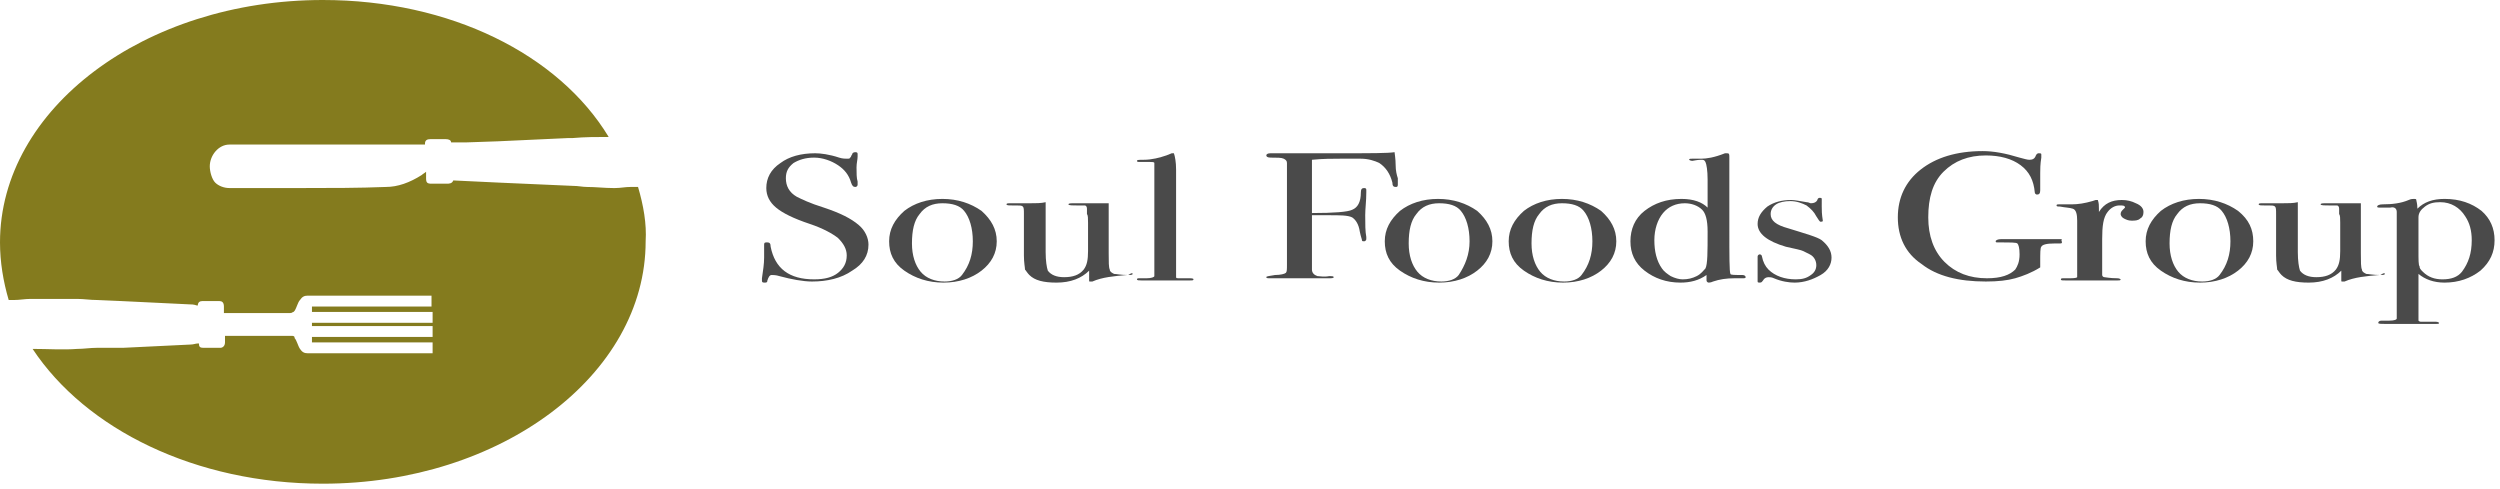 <?xml version="1.0" encoding="utf-8"?>
<!-- Generator: Adobe Illustrator 22.0.0, SVG Export Plug-In . SVG Version: 6.00 Build 0)  -->
<svg version="1.1" id="Layer_1" xmlns="http://www.w3.org/2000/svg" xmlns:xlink="http://www.w3.org/1999/xlink" x="0px" y="0px"
	 viewBox="0 0 230 45" style="enable-background:new 0 0 230 45;" xml:space="preserve">
<style type="text/css">
	.st0{enable-background:new    ;}
	.st1{clip-path:url(#SVGID_2_);}
	.st2{clip-path:url(#SVGID_4_);}
	.st3{clip-path:url(#SVGID_6_);fill:#4A4A4A;}
	.st4{clip-path:url(#SVGID_8_);}
	.st5{clip-path:url(#SVGID_10_);fill:#4A4A4A;}
	.st6{clip-path:url(#SVGID_12_);}
	.st7{clip-path:url(#SVGID_14_);fill:#4A4A4A;}
	.st8{clip-path:url(#SVGID_16_);}
	.st9{clip-path:url(#SVGID_18_);fill:#4A4A4A;}
	.st10{clip-path:url(#SVGID_20_);}
	.st11{clip-path:url(#SVGID_22_);fill:#4A4A4A;}
	.st12{clip-path:url(#SVGID_24_);}
	.st13{clip-path:url(#SVGID_26_);fill:#4A4A4A;}
	.st14{clip-path:url(#SVGID_28_);}
	.st15{clip-path:url(#SVGID_30_);fill:#4A4A4A;}
	.st16{clip-path:url(#SVGID_32_);}
	.st17{clip-path:url(#SVGID_34_);fill:#4A4A4A;}
	.st18{clip-path:url(#SVGID_36_);}
	.st19{clip-path:url(#SVGID_38_);fill:#4A4A4A;}
	.st20{clip-path:url(#SVGID_40_);}
	.st21{clip-path:url(#SVGID_42_);fill:#4A4A4A;}
	.st22{clip-path:url(#SVGID_44_);}
	.st23{clip-path:url(#SVGID_46_);fill:#4A4A4A;}
	.st24{clip-path:url(#SVGID_48_);}
	.st25{clip-path:url(#SVGID_50_);fill:#4A4A4A;}
	.st26{clip-path:url(#SVGID_52_);}
	.st27{clip-path:url(#SVGID_54_);fill:#4A4A4A;}
	.st28{clip-path:url(#SVGID_56_);}
	.st29{clip-path:url(#SVGID_58_);fill:#4A4A4A;}
	.st30{clip-path:url(#SVGID_60_);}
	.st31{clip-path:url(#SVGID_62_);enable-background:new    ;}
	.st32{clip-path:url(#SVGID_64_);}
	.st33{clip-path:url(#SVGID_66_);}
	.st34{clip-path:url(#SVGID_68_);fill:#847B1E;}
</style>
<title>logo</title>
<desc>Created with Sketch.</desc>
<g class="st0">
	<g>
		<defs>
			<rect id="SVGID_1_" y="0" width="230" height="45"/>
		</defs>
		<clipPath id="SVGID_2_">
			<use xlink:href="#SVGID_1_"  style="overflow:visible;"/>
		</clipPath>
		<g class="st1">
			<defs>
				<path id="SVGID_3_" d="M79.9,22.5c0,1-0.5,1.8-1.5,2.4c-1,0.7-2.3,1-3.7,1c-0.8,0-1.9-0.2-3-0.5c-0.3-0.1-0.6-0.1-0.7-0.1
					c-0.2,0-0.3,0.2-0.4,0.5c0,0.2-0.1,0.2-0.3,0.2c-0.2,0-0.2-0.1-0.2-0.2c0-0.1,0-0.2,0-0.2c0.1-0.7,0.2-1.3,0.2-1.9
					c0-0.1,0-0.4,0-0.9c0-0.1,0-0.2,0-0.3c0-0.2,0.1-0.2,0.3-0.2c0.2,0,0.3,0.1,0.3,0.4c0.4,2,1.7,3,4,3c1,0,1.7-0.2,2.2-0.6
					c0.5-0.4,0.8-0.9,0.8-1.6c0-0.6-0.3-1.1-0.8-1.6c-0.5-0.4-1.4-0.9-2.6-1.3c-1.5-0.5-2.5-1-3.1-1.5c-0.6-0.5-0.9-1.1-0.9-1.8
					c0-0.9,0.4-1.7,1.3-2.3c0.8-0.6,1.9-0.9,3.2-0.9c0.5,0,1.3,0.1,2.2,0.4c0.3,0.1,0.6,0.1,0.7,0.1c0.2,0,0.3,0,0.3-0.1
					c0.1,0,0.1-0.2,0.2-0.3c0-0.1,0.1-0.2,0.3-0.2c0.2,0,0.2,0.1,0.2,0.2c0,0.1,0,0.2,0,0.2c0,0.3-0.1,0.6-0.1,1c0,0.5,0,1,0.1,1.3
					l0,0.3c0,0.1-0.1,0.2-0.2,0.2c-0.2,0-0.3-0.1-0.4-0.4c-0.2-0.7-0.6-1.2-1.2-1.6c-0.6-0.4-1.4-0.7-2.2-0.7
					c-0.8,0-1.4,0.2-1.9,0.5c-0.5,0.4-0.7,0.8-0.7,1.4c0,0.7,0.3,1.3,1,1.7c0.4,0.2,1.2,0.6,2.5,1c1.5,0.5,2.5,1,3.2,1.6
					C79.6,21.2,79.9,21.9,79.9,22.5"/>
			</defs>
			<clipPath id="SVGID_4_">
				<use xlink:href="#SVGID_3_"  style="overflow:visible;"/>
			</clipPath>
			<g class="st2">
				<defs>
					<rect id="SVGID_5_" x="-77" y="-70" width="379" height="183"/>
				</defs>
				<clipPath id="SVGID_6_">
					<use xlink:href="#SVGID_5_"  style="overflow:visible;"/>
				</clipPath>
				<rect x="65" y="9" class="st3" width="19.9" height="22"/>
			</g>
		</g>
		<g class="st1">
			<defs>
				<path id="SVGID_7_" d="M91.7,22.2c0,1.1-0.5,2-1.4,2.7c-0.9,0.7-2.1,1.1-3.5,1.1c-1.4,0-2.6-0.4-3.6-1.1c-1-0.7-1.4-1.6-1.4-2.7
					c0-1.1,0.5-2,1.4-2.8c0.9-0.7,2.1-1.1,3.5-1.1c1.4,0,2.6,0.4,3.6,1.1C91.2,20.2,91.7,21.1,91.7,22.2 M89.5,22.2
					c0-1.2-0.3-2.2-0.8-2.8c-0.4-0.5-1.1-0.7-2-0.7c-0.9,0-1.6,0.3-2.1,1c-0.5,0.6-0.7,1.5-0.7,2.7c0,1.1,0.3,2,0.8,2.6
					c0.5,0.6,1.3,0.9,2.2,0.9c0.7,0,1.3-0.2,1.6-0.6C89.2,24.4,89.5,23.4,89.5,22.2"/>
			</defs>
			<clipPath id="SVGID_8_">
				<use xlink:href="#SVGID_7_"  style="overflow:visible;"/>
			</clipPath>
			<g class="st4">
				<defs>
					<rect id="SVGID_9_" x="-77" y="-70" width="379" height="183"/>
				</defs>
				<clipPath id="SVGID_10_">
					<use xlink:href="#SVGID_9_"  style="overflow:visible;"/>
				</clipPath>
				<rect x="76.8" y="13.3" class="st5" width="19.9" height="17.6"/>
			</g>
		</g>
		<g class="st1">
			<defs>
				<path id="SVGID_11_" d="M104.2,25.2c0,0.1-0.2,0.1-0.5,0.1c-1.2,0.1-2.3,0.2-3.2,0.6c-0.1,0-0.1,0-0.2,0c-0.1,0-0.1,0-0.1-0.1
					v-0.9c-0.7,0.7-1.7,1.1-3,1.1c-1.2,0-2-0.2-2.5-0.7c-0.2-0.2-0.3-0.4-0.4-0.5c0-0.2-0.1-0.6-0.1-1.3v-3.8c0-0.4,0-0.6-0.1-0.7
					c-0.1-0.1-0.3-0.1-0.6-0.1h-0.3c-0.4,0-0.6,0-0.6-0.1c0-0.1,0.1-0.1,0.4-0.1c0.3,0,0.7,0,1.2,0c0.3,0,0.4,0,0.5,0
					c0.6,0,1.1,0,1.5-0.1v4.6c0,0.8,0.1,1.4,0.2,1.7c0.3,0.4,0.8,0.6,1.5,0.6c0.8,0,1.4-0.2,1.8-0.7c0.3-0.4,0.4-0.9,0.4-1.7v-2.6
					c0-0.4,0-0.7-0.1-0.8v-0.5c0-0.2-0.1-0.3-0.2-0.3c-0.1,0-0.3,0-0.5,0c-0.7,0-1,0-1-0.1c0-0.1,0.2-0.1,0.5-0.1h0.2h1.3h1.7v4.6
					c0,0.8,0,1.3,0.1,1.5c0,0.2,0.2,0.3,0.4,0.4c0.2,0,0.6,0.1,1.3,0.1C104.1,25.1,104.2,25.1,104.2,25.2"/>
			</defs>
			<clipPath id="SVGID_12_">
				<use xlink:href="#SVGID_11_"  style="overflow:visible;"/>
			</clipPath>
			<g class="st6">
				<defs>
					<rect id="SVGID_13_" x="-77" y="-70" width="379" height="183"/>
				</defs>
				<clipPath id="SVGID_14_">
					<use xlink:href="#SVGID_13_"  style="overflow:visible;"/>
				</clipPath>
				<rect x="87.5" y="13.5" class="st7" width="21.7" height="17.4"/>
			</g>
		</g>
		<g class="st1">
			<defs>
				<path id="SVGID_15_" d="M109.8,25.7c0,0.1-0.1,0.1-0.3,0.1h-0.3c0,0-0.4,0-1.3,0h-0.7c-0.1,0-0.8,0-1.9,0c-0.1,0-0.2,0-0.3,0
					c-0.2,0-0.4,0-0.4-0.1c0-0.1,0.1-0.1,0.3-0.1h0.6c0.4,0,0.7-0.1,0.7-0.2c0-0.1,0-0.5,0-1.3v-8.5c0-0.4,0-0.6,0-0.6
					c0-0.1-0.2-0.1-0.4-0.1h-0.2h-0.7c-0.2,0-0.3,0-0.3-0.1c0-0.1,0.2-0.1,0.6-0.1c0.8,0,1.5-0.2,2.1-0.4l0.5-0.2l0.2,0
					c0.1,0.3,0.2,0.8,0.2,1.5v1.2v8.1c0,0.3,0,0.5,0,0.6c0,0.1,0.1,0.1,0.2,0.1c0,0,0.3,0,0.9,0C109.6,25.6,109.8,25.6,109.8,25.7"
					/>
			</defs>
			<clipPath id="SVGID_16_">
				<use xlink:href="#SVGID_15_"  style="overflow:visible;"/>
			</clipPath>
			<g class="st8">
				<defs>
					<rect id="SVGID_17_" x="-77" y="-70" width="379" height="183"/>
				</defs>
				<clipPath id="SVGID_18_">
					<use xlink:href="#SVGID_17_"  style="overflow:visible;"/>
				</clipPath>
				<rect x="99.6" y="9" class="st9" width="15.1" height="21.8"/>
			</g>
		</g>
		<g class="st1">
			<defs>
				<path id="SVGID_19_" d="M128.6,17c0,0.2-0.1,0.2-0.2,0.2c-0.2,0-0.3-0.1-0.3-0.4c-0.2-0.8-0.6-1.4-1.2-1.8
					c-0.4-0.2-1-0.4-1.7-0.4c-0.3,0-0.9,0-1.9,0c-0.7,0-1.6,0-2.6,0.1v4.9c2,0,3.3-0.1,3.7-0.3c0.5-0.2,0.8-0.7,0.8-1.6
					c0-0.3,0.1-0.4,0.3-0.4c0.2,0,0.2,0.1,0.2,0.2c0,0.1,0,0.2,0,0.2c0,0.8-0.1,1.5-0.1,2.1c0,0.8,0,1.5,0.1,2c0,0,0,0.1,0,0.2
					c0,0.1-0.1,0.2-0.2,0.2c-0.1,0-0.2,0-0.2-0.1c0-0.1-0.1-0.3-0.2-0.8c-0.1-0.7-0.4-1.1-0.7-1.3c-0.4-0.2-1.1-0.2-2.2-0.2
					c-0.6,0-1.1,0-1.5,0v1.7v3.3c0,0.3,0.2,0.5,0.5,0.6c0.2,0,0.6,0.1,1.1,0c0.2,0,0.4,0,0.4,0.1c0,0.1-0.2,0.1-0.5,0.1H122h-0.9
					h-0.7h-3.5c-0.3,0-0.4,0-0.4-0.1c0-0.1,0.3-0.1,0.8-0.2c0.5,0,0.9-0.1,1-0.2c0.1-0.1,0.1-0.3,0.1-0.8V15c0-0.2-0.1-0.3-0.3-0.4
					c-0.2-0.1-0.6-0.1-1.2-0.1c-0.3,0-0.4-0.1-0.4-0.2c0-0.1,0.1-0.2,0.4-0.2h0.4h2.3h3.8c2.7,0,4.3,0,4.9-0.1
					c0,0.1,0.1,0.6,0.1,1.2c0,0.5,0.1,0.9,0.2,1.2C128.6,16.8,128.6,16.9,128.6,17"/>
			</defs>
			<clipPath id="SVGID_20_">
				<use xlink:href="#SVGID_19_"  style="overflow:visible;"/>
			</clipPath>
			<g class="st10">
				<defs>
					<rect id="SVGID_21_" x="-77" y="-70" width="379" height="183"/>
				</defs>
				<clipPath id="SVGID_22_">
					<use xlink:href="#SVGID_21_"  style="overflow:visible;"/>
				</clipPath>
				<rect x="111.4" y="9.1" class="st11" width="22.2" height="21.7"/>
			</g>
		</g>
		<g class="st1">
			<defs>
				<path id="SVGID_23_" d="M137.3,22.2c0,1.1-0.5,2-1.4,2.7c-0.9,0.7-2.1,1.1-3.5,1.1c-1.4,0-2.6-0.4-3.6-1.1
					c-1-0.7-1.4-1.6-1.4-2.7c0-1.1,0.5-2,1.4-2.8c0.9-0.7,2.1-1.1,3.5-1.1c1.4,0,2.6,0.4,3.6,1.1C136.8,20.2,137.3,21.1,137.3,22.2
					 M135.2,22.2c0-1.2-0.3-2.2-0.8-2.8c-0.4-0.5-1.1-0.7-2-0.7c-0.9,0-1.6,0.3-2.1,1c-0.5,0.6-0.7,1.5-0.7,2.7c0,1.1,0.3,2,0.8,2.6
					c0.5,0.6,1.3,0.9,2.2,0.9c0.7,0,1.3-0.2,1.6-0.6C134.8,24.4,135.2,23.4,135.2,22.2"/>
			</defs>
			<clipPath id="SVGID_24_">
				<use xlink:href="#SVGID_23_"  style="overflow:visible;"/>
			</clipPath>
			<g class="st12">
				<defs>
					<rect id="SVGID_25_" x="-77" y="-70" width="379" height="183"/>
				</defs>
				<clipPath id="SVGID_26_">
					<use xlink:href="#SVGID_25_"  style="overflow:visible;"/>
				</clipPath>
				<rect x="122.4" y="13.3" class="st13" width="19.9" height="17.6"/>
			</g>
		</g>
		<g class="st1">
			<defs>
				<path id="SVGID_27_" d="M148.7,22.2c0,1.1-0.5,2-1.4,2.7c-0.9,0.7-2.1,1.1-3.5,1.1c-1.4,0-2.6-0.4-3.6-1.1
					c-1-0.7-1.4-1.6-1.4-2.7c0-1.1,0.5-2,1.4-2.8c0.9-0.7,2.1-1.1,3.5-1.1c1.4,0,2.6,0.4,3.6,1.1C148.2,20.2,148.7,21.1,148.7,22.2
					 M146.5,22.2c0-1.2-0.3-2.2-0.8-2.8c-0.4-0.5-1.1-0.7-2-0.7c-0.9,0-1.6,0.3-2.1,1c-0.5,0.6-0.7,1.5-0.7,2.7c0,1.1,0.3,2,0.8,2.6
					c0.5,0.6,1.3,0.9,2.2,0.9c0.7,0,1.3-0.2,1.6-0.6C146.2,24.4,146.5,23.4,146.5,22.2"/>
			</defs>
			<clipPath id="SVGID_28_">
				<use xlink:href="#SVGID_27_"  style="overflow:visible;"/>
			</clipPath>
			<g class="st14">
				<defs>
					<rect id="SVGID_29_" x="-77" y="-70" width="379" height="183"/>
				</defs>
				<clipPath id="SVGID_30_">
					<use xlink:href="#SVGID_29_"  style="overflow:visible;"/>
				</clipPath>
				<rect x="133.8" y="13.3" class="st15" width="19.9" height="17.6"/>
			</g>
		</g>
		<g class="st1">
			<defs>
				<path id="SVGID_31_" d="M160.6,25.5c0,0.1-0.1,0.1-0.3,0.1h-0.1h-0.4h-0.2c-0.8,0-1.4,0.1-2,0.3c-0.2,0.1-0.4,0.1-0.4,0.1
					c-0.1,0-0.2-0.1-0.2-0.2l0-0.5c-0.7,0.5-1.5,0.7-2.4,0.7c-1.3,0-2.4-0.4-3.3-1.1c-0.9-0.7-1.3-1.6-1.3-2.7
					c0-1.1,0.4-2.1,1.3-2.8c0.9-0.7,2-1.1,3.4-1.1c1.1,0,1.9,0.3,2.4,0.8v-2.6c0-0.8-0.1-1.4-0.2-1.6c-0.1-0.2-0.2-0.2-0.4-0.2
					c-0.4,0-0.7,0.1-0.8,0.1c-0.2,0-0.3-0.1-0.3-0.1c0-0.1,0.1-0.1,0.3-0.1l0.8,0c0.5,0,1.2-0.1,2.2-0.5c0.1,0,0.1,0,0.2,0
					c0.2,0,0.2,0.1,0.2,0.4v0.3v0.5V21c0,2.6,0,4,0.1,4.2c0,0.1,0.4,0.1,1.1,0.1C160.5,25.3,160.6,25.4,160.6,25.5 M157.1,21.3
					c0-1.1-0.2-1.7-0.5-2c-0.4-0.4-1-0.6-1.6-0.6c-0.8,0-1.5,0.3-2,0.9c-0.5,0.6-0.8,1.5-0.8,2.5c0,1,0.2,1.9,0.7,2.6
					c0.2,0.3,0.5,0.5,0.8,0.7c0.4,0.2,0.8,0.3,1.1,0.3c0.5,0,0.9-0.1,1.3-0.3c0.4-0.2,0.6-0.5,0.8-0.7
					C157.1,24.3,157.1,23.2,157.1,21.3"/>
			</defs>
			<clipPath id="SVGID_32_">
				<use xlink:href="#SVGID_31_"  style="overflow:visible;"/>
			</clipPath>
			<g class="st16">
				<defs>
					<rect id="SVGID_33_" x="-77" y="-70" width="379" height="183"/>
				</defs>
				<clipPath id="SVGID_34_">
					<use xlink:href="#SVGID_33_"  style="overflow:visible;"/>
				</clipPath>
				<rect x="145.1" y="9" class="st17" width="20.5" height="22"/>
			</g>
		</g>
		<g class="st1">
			<defs>
				<path id="SVGID_35_" d="M168.5,23.7c0,0.6-0.3,1.2-1,1.6c-0.7,0.4-1.5,0.7-2.4,0.7c-0.5,0-1.2-0.1-1.9-0.4
					c-0.2-0.1-0.4-0.1-0.5-0.1c-0.2,0-0.4,0.1-0.5,0.3c-0.1,0.1-0.1,0.2-0.3,0.2c-0.1,0-0.2,0-0.2-0.1v-0.2v-1v-0.4v-0.5v-0.2
					c0-0.1,0.1-0.2,0.2-0.2c0.1,0,0.2,0.1,0.2,0.2c0.1,0.5,0.3,0.9,0.6,1.2c0.6,0.6,1.5,0.9,2.5,0.9c0.6,0,1-0.1,1.4-0.4
					c0.3-0.2,0.5-0.5,0.5-0.9c0-0.4-0.2-0.8-0.6-1c-0.2-0.1-0.4-0.2-0.6-0.3c-0.2-0.1-0.7-0.2-1.6-0.4c-1.7-0.5-2.6-1.2-2.6-2.1
					c0-0.6,0.3-1.1,0.9-1.6c0.6-0.4,1.3-0.6,2.2-0.6c0.3,0,0.8,0.1,1.4,0.2c0.2,0,0.3,0.1,0.4,0.1c0.3,0,0.5-0.1,0.6-0.3
					c0-0.1,0.1-0.2,0.2-0.2c0.1,0,0.2,0,0.2,0.1v0.1V19c0,0.3,0,0.7,0.1,1.3v0c0,0.1-0.1,0.1-0.2,0.1c-0.1,0-0.2-0.2-0.4-0.5
					c-0.2-0.4-0.5-0.7-0.9-1c-0.4-0.2-0.9-0.4-1.5-0.4c-0.5,0-1,0.1-1.3,0.3c-0.3,0.2-0.5,0.5-0.5,0.9c0,0.6,0.5,1,1.6,1.3
					c1.6,0.5,2.7,0.8,3.1,1.1C168.2,22.6,168.5,23.1,168.5,23.7"/>
			</defs>
			<clipPath id="SVGID_36_">
				<use xlink:href="#SVGID_35_"  style="overflow:visible;"/>
			</clipPath>
			<g class="st18">
				<defs>
					<rect id="SVGID_37_" x="-77" y="-70" width="379" height="183"/>
				</defs>
				<clipPath id="SVGID_38_">
					<use xlink:href="#SVGID_37_"  style="overflow:visible;"/>
				</clipPath>
				<rect x="156.7" y="13.1" class="st19" width="16.8" height="17.9"/>
			</g>
		</g>
		<g class="st1">
			<defs>
				<path id="SVGID_39_" d="M189.7,22.3c0,0.1-0.1,0.1-0.2,0.1H189c-0.7,0-1.1,0.1-1.2,0.3c-0.1,0.1-0.1,0.6-0.1,1.4v0.5
					c-0.8,0.5-1.6,0.8-2.3,1c-0.7,0.2-1.6,0.3-2.7,0.3c-2.5,0-4.5-0.5-5.9-1.6c-1.5-1-2.2-2.5-2.2-4.3c0-1.8,0.7-3.3,2.1-4.4
					c1.4-1.1,3.3-1.7,5.7-1.7c1,0,2.1,0.2,3.4,0.6c0.4,0.1,0.7,0.2,0.9,0.2c0.3,0,0.5-0.1,0.6-0.4c0.1-0.2,0.2-0.2,0.3-0.2
					c0.1,0,0.2,0,0.2,0.1c0,0,0,0.1,0,0.3c-0.1,0.6-0.1,1.1-0.1,1.4v1.1c0,0.4,0,0.6,0,0.5c0,0.3-0.1,0.4-0.3,0.4
					c-0.1,0-0.2-0.1-0.2-0.2c-0.1-1.1-0.5-1.9-1.3-2.5c-0.8-0.6-1.9-0.9-3.2-0.9c-1.6,0-2.9,0.5-3.9,1.5c-1,1-1.4,2.4-1.4,4.2
					c0,1.7,0.5,3.1,1.5,4.1c1,1,2.3,1.5,3.9,1.5c1.3,0,2.1-0.3,2.6-0.8c0.2-0.3,0.4-0.7,0.4-1.4c0-0.6-0.1-0.9-0.2-1
					c-0.1-0.1-0.7-0.1-1.5-0.1c-0.2,0-0.4,0-0.4,0c-0.1,0-0.1-0.1-0.1-0.1c0-0.1,0.2-0.2,0.5-0.2h0.4c0.2,0,1.1,0,2.5,0h2h0.4h0.3
					C189.6,22.1,189.7,22.2,189.7,22.3"/>
			</defs>
			<clipPath id="SVGID_40_">
				<use xlink:href="#SVGID_39_"  style="overflow:visible;"/>
			</clipPath>
			<g class="st20">
				<defs>
					<rect id="SVGID_41_" x="-77" y="-70" width="379" height="183"/>
				</defs>
				<clipPath id="SVGID_42_">
					<use xlink:href="#SVGID_41_"  style="overflow:visible;"/>
				</clipPath>
				<rect x="169.5" y="9.1" class="st21" width="25.2" height="21.9"/>
			</g>
		</g>
		<g class="st1">
			<defs>
				<path id="SVGID_43_" d="M197.2,19.5c0,0.3-0.1,0.5-0.3,0.6c-0.2,0.2-0.5,0.2-0.8,0.2c-0.3,0-0.5-0.1-0.7-0.2
					c-0.2-0.1-0.3-0.3-0.3-0.4c0-0.2,0.1-0.3,0.2-0.4c0.1-0.1,0.2-0.2,0.2-0.2c0-0.2-0.2-0.2-0.5-0.2c-0.4,0-0.8,0.2-1.1,0.6
					c-0.4,0.5-0.5,1.3-0.5,2.5v3.3c0,0.1,0.1,0.2,0.2,0.2c0.1,0,0.5,0.1,1.2,0.1c0.2,0,0.3,0.1,0.3,0.1c0,0.1-0.1,0.1-0.3,0.1h-1
					h-1.8h-1H190c-0.3,0-0.4,0-0.4-0.1c0-0.1,0.1-0.1,0.3-0.1h0.3c0.5,0,0.8,0,0.9-0.1c0,0,0-0.2,0-0.6v-4.6c0-0.6-0.1-1-0.4-1.1
					c-0.3-0.1-0.7-0.1-1.2-0.2c-0.2,0-0.3,0-0.3-0.1c0-0.1,0.1-0.1,0.2-0.1h0.2c0.2,0,0.5,0,0.7,0c0.2,0,0.3,0,0.3,0
					c0.6,0,1.2-0.1,1.9-0.3l0.3-0.1l0.2,0c0.1,0.3,0.1,0.5,0.1,0.8v0.3c0.5-0.8,1.2-1.1,2.1-1.1c0.5,0,0.9,0.1,1.3,0.3
					C197,18.9,197.2,19.2,197.2,19.5"/>
			</defs>
			<clipPath id="SVGID_44_">
				<use xlink:href="#SVGID_43_"  style="overflow:visible;"/>
			</clipPath>
			<g class="st22">
				<defs>
					<rect id="SVGID_45_" x="-77" y="-70" width="379" height="183"/>
				</defs>
				<clipPath id="SVGID_46_">
					<use xlink:href="#SVGID_45_"  style="overflow:visible;"/>
				</clipPath>
				<rect x="184.4" y="13.4" class="st23" width="17.8" height="17.4"/>
			</g>
		</g>
		<g class="st1">
			<defs>
				<path id="SVGID_47_" d="M207.3,22.2c0,1.1-0.5,2-1.4,2.7c-0.9,0.7-2.1,1.1-3.5,1.1c-1.4,0-2.6-0.4-3.6-1.1
					c-1-0.7-1.4-1.6-1.4-2.7c0-1.1,0.5-2,1.4-2.8c0.9-0.7,2.1-1.1,3.5-1.1c1.4,0,2.6,0.4,3.6,1.1C206.9,20.2,207.3,21.1,207.3,22.2
					 M205.2,22.2c0-1.2-0.3-2.2-0.8-2.8c-0.4-0.5-1.1-0.7-2-0.7c-0.9,0-1.6,0.3-2.1,1c-0.5,0.6-0.7,1.5-0.7,2.7c0,1.1,0.3,2,0.8,2.6
					c0.5,0.6,1.3,0.9,2.2,0.9c0.7,0,1.3-0.2,1.6-0.6C204.9,24.4,205.2,23.4,205.2,22.2"/>
			</defs>
			<clipPath id="SVGID_48_">
				<use xlink:href="#SVGID_47_"  style="overflow:visible;"/>
			</clipPath>
			<g class="st24">
				<defs>
					<rect id="SVGID_49_" x="-77" y="-70" width="379" height="183"/>
				</defs>
				<clipPath id="SVGID_50_">
					<use xlink:href="#SVGID_49_"  style="overflow:visible;"/>
				</clipPath>
				<rect x="192.5" y="13.3" class="st25" width="19.9" height="17.6"/>
			</g>
		</g>
		<g class="st1">
			<defs>
				<path id="SVGID_51_" d="M219.4,25.2c0,0.1-0.2,0.1-0.5,0.1c-1.2,0.1-2.3,0.2-3.2,0.6c-0.1,0-0.1,0-0.2,0c-0.1,0-0.1,0-0.1-0.1
					v-0.9c-0.7,0.7-1.7,1.1-3,1.1c-1.2,0-2-0.2-2.5-0.7c-0.2-0.2-0.3-0.4-0.4-0.5c0-0.2-0.1-0.6-0.1-1.3v-3.8c0-0.4,0-0.6-0.1-0.7
					c-0.1-0.1-0.3-0.1-0.6-0.1h-0.3c-0.4,0-0.6,0-0.6-0.1c0-0.1,0.1-0.1,0.4-0.1c0.3,0,0.7,0,1.2,0c0.3,0,0.4,0,0.5,0
					c0.6,0,1.1,0,1.5-0.1v4.6c0,0.8,0.1,1.4,0.2,1.7c0.3,0.4,0.8,0.6,1.5,0.6c0.8,0,1.4-0.2,1.8-0.7c0.3-0.4,0.4-0.9,0.4-1.7v-2.6
					c0-0.4,0-0.7-0.1-0.8v-0.5c0-0.2-0.1-0.3-0.2-0.3c-0.1,0-0.3,0-0.5,0c-0.7,0-1,0-1-0.1c0-0.1,0.2-0.1,0.5-0.1h0.2h1.3h1.7v4.6
					c0,0.8,0,1.3,0.1,1.5c0,0.2,0.2,0.3,0.4,0.4c0.2,0,0.6,0.1,1.3,0.1C219.3,25.1,219.4,25.1,219.4,25.2"/>
			</defs>
			<clipPath id="SVGID_52_">
				<use xlink:href="#SVGID_51_"  style="overflow:visible;"/>
			</clipPath>
			<g class="st26">
				<defs>
					<rect id="SVGID_53_" x="-77" y="-70" width="379" height="183"/>
				</defs>
				<clipPath id="SVGID_54_">
					<use xlink:href="#SVGID_53_"  style="overflow:visible;"/>
				</clipPath>
				<rect x="202.7" y="13.5" class="st27" width="21.7" height="17.4"/>
			</g>
		</g>
		<g class="st1">
			<defs>
				<path id="SVGID_55_" d="M229.5,22.1c0,1.1-0.4,2-1.3,2.8c-0.9,0.7-2,1.1-3.3,1.1c-1,0-1.8-0.3-2.4-0.8v3.9c0,0.2,0,0.4,0,0.4
					c0,0,0.1,0.1,0.2,0.1c0.2,0,0.7,0,1.4,0c0.2,0,0.3,0.1,0.3,0.1c0,0.1-0.1,0.1-0.3,0.1h-0.4h-0.5h-0.6h-0.8h-1h-1.3
					c-0.5,0-0.7,0-0.7-0.1c0-0.1,0.1-0.2,0.3-0.2h0.7c0.5,0,0.7-0.1,0.7-0.2c0-0.1,0-0.6,0-1.5v-8.3c0-0.3-0.2-0.5-0.6-0.4h-1
					c-0.1,0-0.2,0-0.2-0.1c0-0.1,0.2-0.2,0.5-0.2c0.9,0,1.7-0.1,2.4-0.4c0.2-0.1,0.4-0.1,0.5-0.1c0.1,0,0.2,0,0.2,0.1
					c0,0.1,0.1,0.3,0.1,0.8c0.6-0.6,1.4-0.9,2.5-0.9c1.4,0,2.5,0.4,3.4,1.1C229.1,20.1,229.5,21,229.5,22.1 M227.4,22.1
					c0-0.9-0.2-1.6-0.6-2.2c-0.5-0.8-1.3-1.3-2.3-1.3c-0.6,0-1,0.1-1.4,0.4c-0.4,0.3-0.6,0.6-0.6,1c0,0.5,0,1.5,0,3.1
					c0,0.8,0,1.3,0.1,1.4c0,0.2,0.1,0.3,0.3,0.5c0.5,0.5,1.1,0.7,1.8,0.7c0.8,0,1.4-0.2,1.8-0.7C227.1,24.2,227.4,23.3,227.4,22.1"
					/>
			</defs>
			<clipPath id="SVGID_56_">
				<use xlink:href="#SVGID_55_"  style="overflow:visible;"/>
			</clipPath>
			<g class="st28">
				<defs>
					<rect id="SVGID_57_" x="-77" y="-70" width="379" height="183"/>
				</defs>
				<clipPath id="SVGID_58_">
					<use xlink:href="#SVGID_57_"  style="overflow:visible;"/>
				</clipPath>
				<rect x="213.6" y="13.3" class="st29" width="20.9" height="21.6"/>
			</g>
		</g>
		<g class="st1">
			<defs>
				<rect id="SVGID_59_" x="0" y="0" width="59.5" height="44.6"/>
			</defs>
			<clipPath id="SVGID_60_">
				<use xlink:href="#SVGID_59_"  style="overflow:visible;"/>
			</clipPath>
			<g class="st30">
				<defs>
					<rect id="SVGID_61_" x="-77" y="-70" width="379" height="183"/>
				</defs>
				<clipPath id="SVGID_62_">
					<use xlink:href="#SVGID_61_"  style="overflow:visible;"/>
				</clipPath>
				<g class="st31">
					<g>
						<defs>
							<rect id="SVGID_63_" y="0" width="60" height="45"/>
						</defs>
						<clipPath id="SVGID_64_">
							<use xlink:href="#SVGID_63_"  style="overflow:visible;"/>
						</clipPath>
						<g class="st32">
							<defs>
								<path id="SVGID_65_" d="M58.7,17.2c-0.3,0-0.6,0-0.7,0c-0.5,0-0.9,0.1-1.4,0.1h0c-0.1,0-0.1,0-0.2,0c-0.8,0-1.6-0.1-2.4-0.1
									c-0.4,0-0.8-0.1-1.3-0.1c-2.3-0.1-4.5-0.2-6.8-0.3l-4.2-0.2c-0.1,0.3-0.4,0.3-0.6,0.3h-0.1c-0.2,0-0.3,0-0.5,0l-0.7,0h-0.1
									c-0.4,0-0.5-0.1-0.5-0.5c0-0.2,0-0.4,0-0.6v0c-0.1,0.1-0.3,0.2-0.4,0.3c-1.1,0.7-2.2,1.1-3.3,1.1c-2.5,0.1-5.1,0.1-7.6,0.1
									l-0.7,0c-1,0-1.9,0-2.9,0l-3.2,0c-0.5,0-1-0.2-1.3-0.5c-0.3-0.3-0.5-1-0.5-1.5c0-1,0.8-2,1.8-2c2.6,0,5.2,0,7.8,0l10.2,0
									c0,0,0-0.1,0-0.1c0-0.3,0.2-0.4,0.5-0.4c0.5,0,0.9,0,1.4,0h0c0.3,0,0.5,0.1,0.5,0.3l0.4,0c0.3,0,0.7,0,1,0l2.9-0.1
									c2.2-0.1,4.3-0.2,6.5-0.3l0.4,0c1.1-0.1,2.2-0.1,3.3-0.1C51.4,5,41.4,0,29.7,0C13.3,0,0,10,0,22.3c0,1.8,0.3,3.6,0.8,5.3
									c0.2,0,0.3,0,0.5,0c0.5,0,1-0.1,1.5-0.1c1.4,0,2.9,0,4.3,0c0.6,0,1.2,0.1,1.8,0.1l2.3,0.1c2.1,0.1,4.1,0.2,6.2,0.3
									c0.2,0,0.4,0,0.7,0.1c0,0,0.1,0,0.1,0c0,0,0,0,0,0c0-0.3,0.2-0.4,0.4-0.4c0.5,0,1,0,1.6,0c0.2,0,0.4,0.1,0.4,0.5
									c0,0.2,0,0.3,0,0.5l0,0.1l2.7,0c1.1,0,2.3,0,3.4,0c0.2,0,0.2-0.1,0.3-0.1l0.1-0.1c0.2-0.3,0.3-0.8,0.5-1
									c0.2-0.3,0.4-0.4,0.7-0.4c1.9,0,3.7,0,5.6,0c0.7,0,1.4,0,2.1,0h3.7v1H28.7v0.5h11.1v1H28.7v0.1V30V30h11.1v1H28.7v0.5h11.1
									v1H36c-0.7,0-1.4,0-2.1,0c-1.9,0-3.7,0-5.6,0c-0.3,0-0.5-0.1-0.7-0.4c-0.2-0.3-0.3-0.8-0.5-1L27.1,31
									c-0.1-0.1-0.1-0.1-0.3-0.1c-1.1,0-2.3,0-3.4,0l-2.7,0l0,0.1c0,0.2,0,0.4,0,0.5c0,0.4-0.3,0.5-0.4,0.5c-0.5,0-1,0-1.6,0
									c-0.3,0-0.4-0.1-0.4-0.4c0,0,0,0,0,0c0,0-0.1,0-0.1,0c-0.2,0-0.4,0.1-0.7,0.1c-2.1,0.1-4.1,0.2-6.2,0.3L8.9,32
									c-0.6,0-1.2,0.1-1.8,0.1c-1.3,0.1-2.7,0-4.1,0c4.9,7.4,15,12.4,26.7,12.4c16.4,0,29.7-10,29.7-22.3
									C59.5,20.6,59.2,18.9,58.7,17.2"/>
							</defs>
							<clipPath id="SVGID_66_">
								<use xlink:href="#SVGID_65_"  style="overflow:visible;"/>
							</clipPath>
							<g class="st33">
								<defs>
									<rect id="SVGID_67_" y="-1" width="60" height="46"/>
								</defs>
								<clipPath id="SVGID_68_">
									<use xlink:href="#SVGID_67_"  style="overflow:visible;"/>
								</clipPath>
								<rect x="-5" y="-5" class="st34" width="69.5" height="54.6"/>
							</g>
						</g>
					</g>
				</g>
			</g>
		</g>
	</g>
</g>
</svg>
